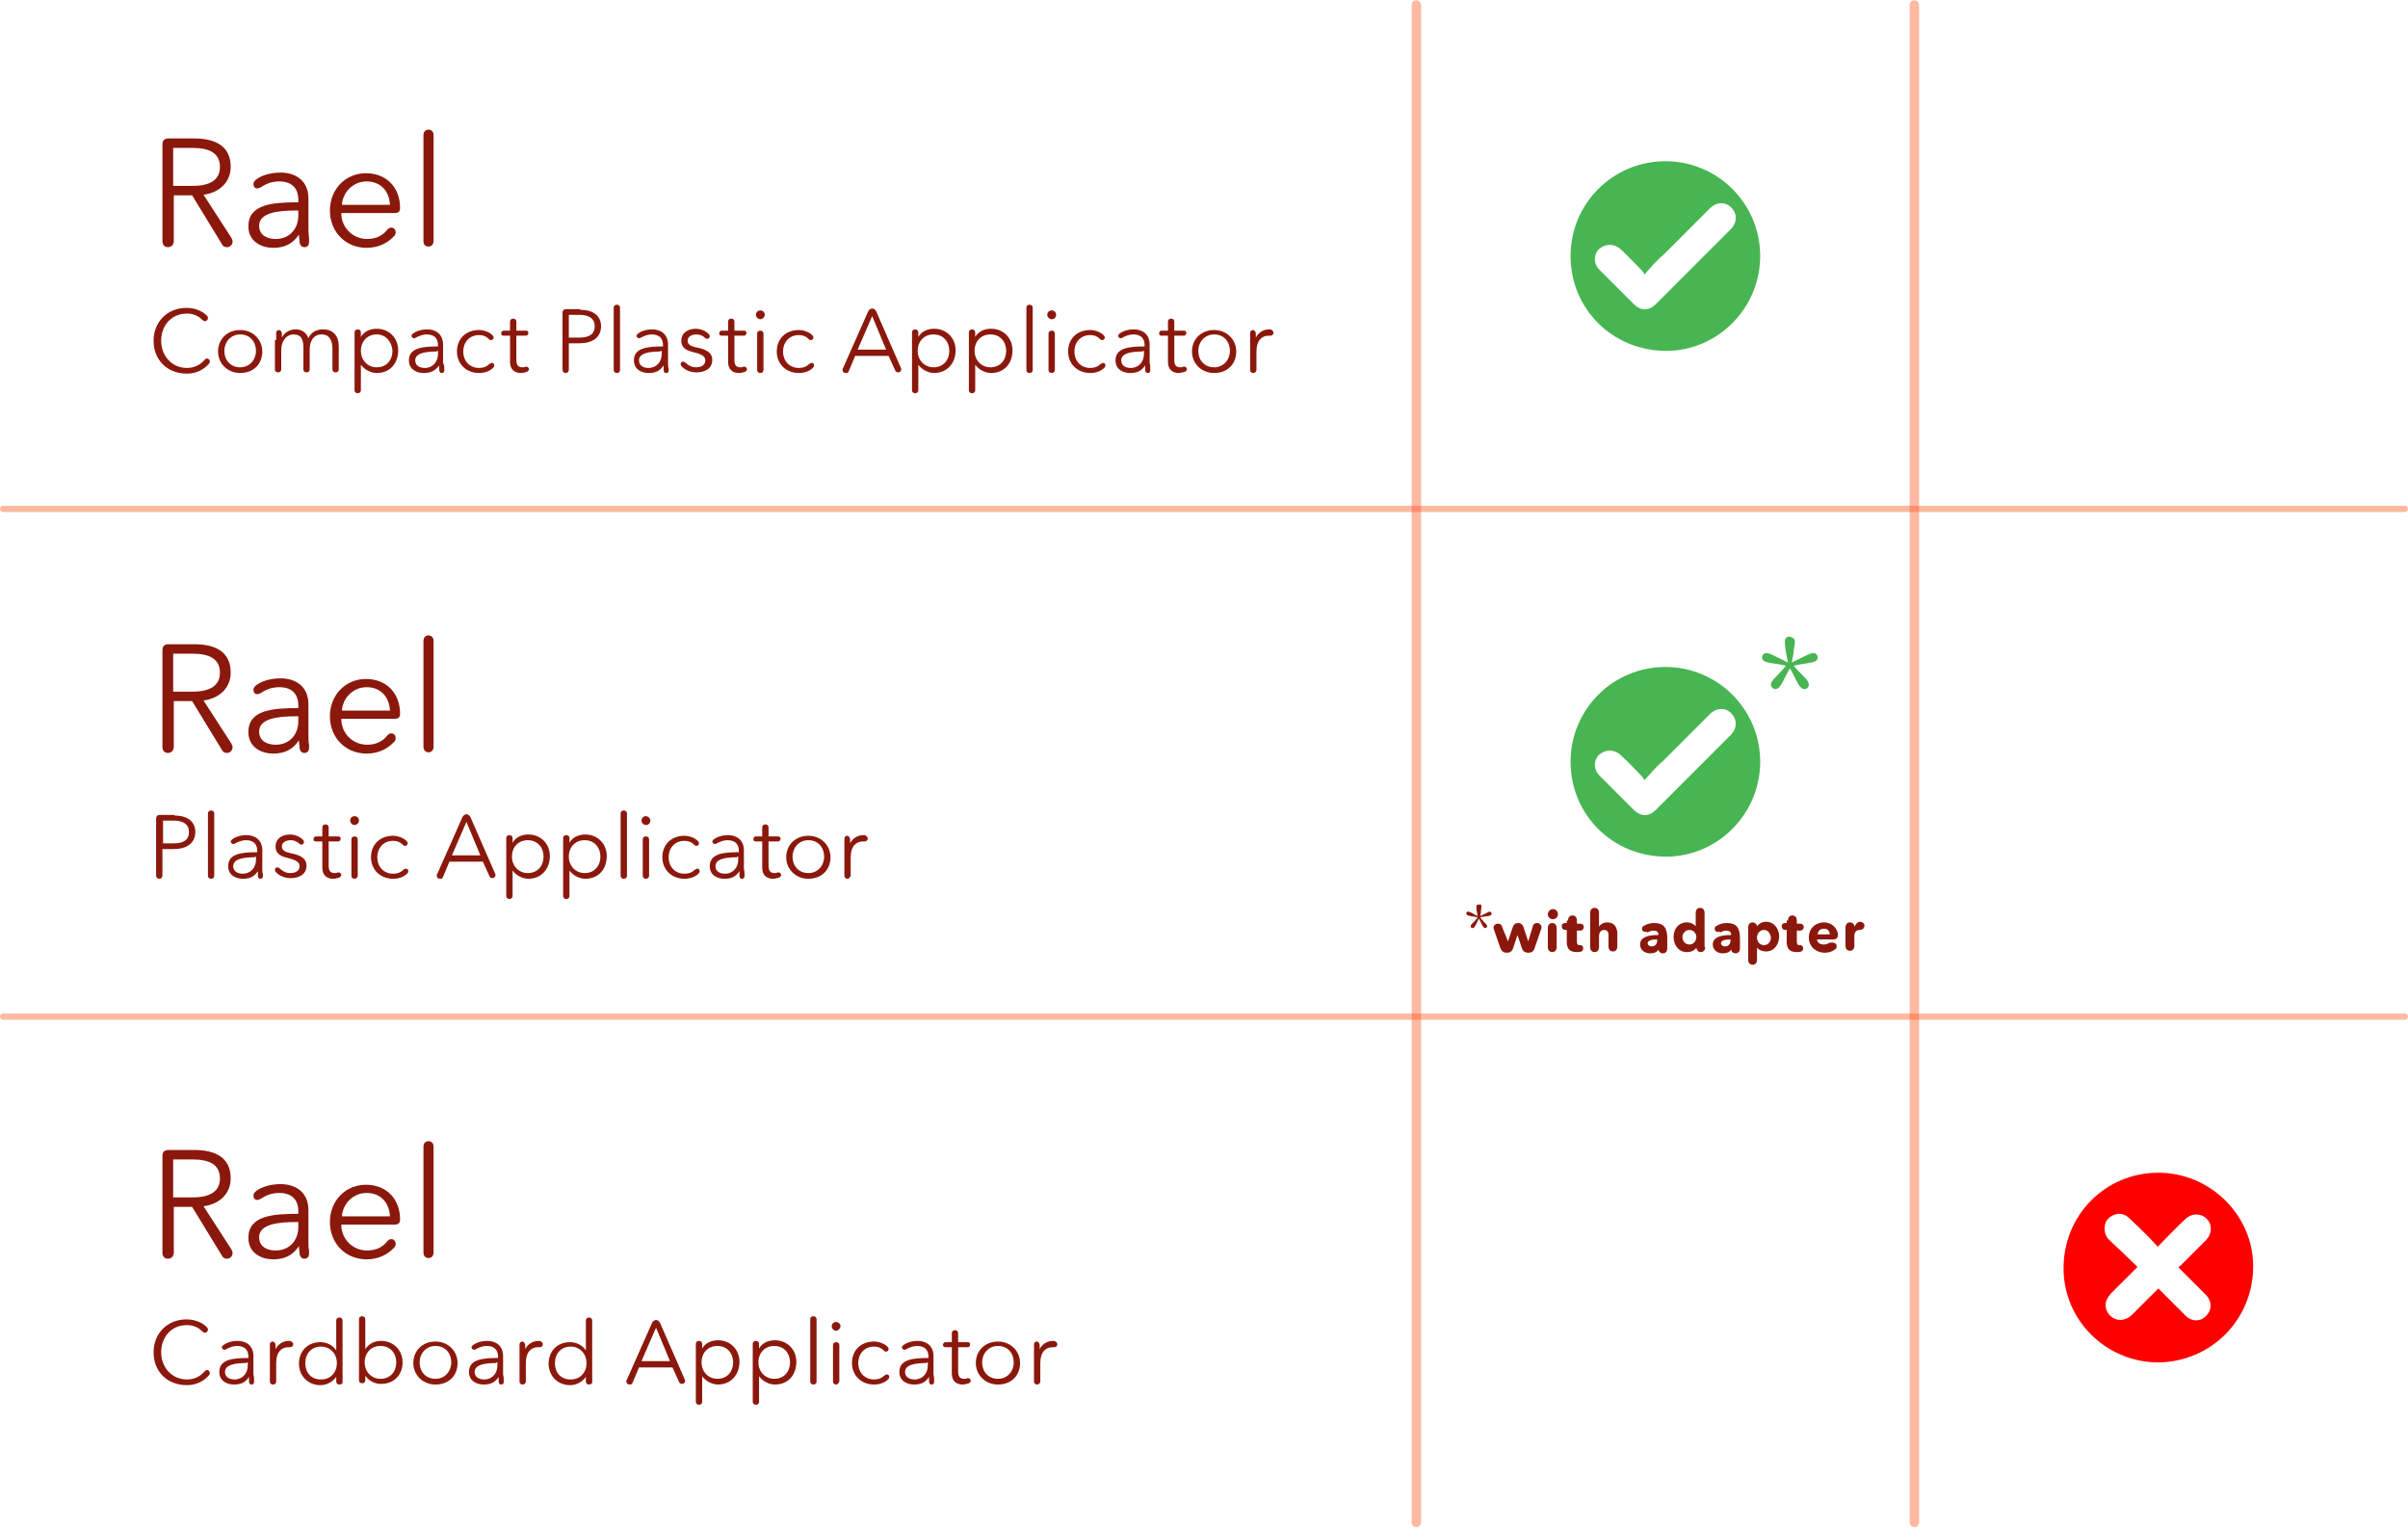<svg xmlns="http://www.w3.org/2000/svg" fill="none" viewBox="0 0 381 242" height="242" width="381">
<g clip-path="url(#clip0_1024_858)">
<path stroke-linecap="round" stroke-miterlimit="10" stroke="#FE5019" d="M0.5 80.5H380.5" opacity="0.4"></path>
<path stroke-linecap="round" stroke-miterlimit="10" stroke="#FE5019" d="M0.5 160.8H380.5" opacity="0.4"></path>
<path stroke-linecap="round" stroke-miterlimit="10" stroke-width="1.5" stroke="#FE5019" d="M224.1 0.8V240.8" opacity="0.4"></path>
<path stroke-linecap="round" stroke-miterlimit="10" stroke-width="1.5" stroke="#FE5019" d="M302.9 0.8V240.8" opacity="0.4"></path>
<path fill="#8B180C" d="M30.4 30.9H27.5V38.1C27.5 38.9 26.9 39.1 26.6 39.1C26.3 39.1 25.7 39 25.7 38.1V22.9C25.7 22.2 26 21.9 26.7 21.9H30.7C34.1 21.9 36.5 23.1 36.5 26.4C36.5 28.9 34.6 30.5 32.2 30.8L36.6 37.6C36.7 37.8 36.8 38 36.8 38.2C36.8 38.7 36.4 39.1 35.9 39.1C35.6 39.1 35.3 39 35.1 38.6L30.4 30.9ZM27.5 29.4H30.5C33.3 29.4 34.8 28.4 34.8 26.4C34.8 24.2 33.1 23.4 30.5 23.4H27.4V29.4H27.5Z"></path>
<path fill="#8B180C" d="M48.9 37.8C48.9 38 48.9 38.2 48.9 38.3C48.9 38.8 48.6 39.1 48.2 39.1C47.9 39.1 47.5 39 47.4 38.3C47.4 37.9 47.3 37.6 47.3 37.1C46.3 38.6 45 39.2 43.2 39.2C41.5 39.2 39.3 38.3 39.3 35.8C39.3 32.3 43.1 32 47.2 32V31.6C47.2 29.7 46.1 28.7 44.2 28.7C43.1 28.7 42.2 29 41.3 29.6C41.1 29.7 40.9 29.8 40.7 29.8C40.3 29.8 40.1 29.5 40.1 29.1C40.1 28.9 40.2 28.7 40.4 28.5C41.2 27.8 42.7 27.3 44.4 27.3C46.8 27.3 48.8 28.6 48.8 31.4V36.3C48.8 37 48.9 37.4 48.9 37.8ZM46.8 33.3C44.1 33.3 41 33.6 41 35.7C41 37.3 42.4 37.8 43.6 37.8C45.9 37.8 47.2 36.1 47.2 34.1V33.3H46.8Z"></path>
<path fill="#8B180C" d="M54 33.7C54 36 55.8 37.8 58.1 37.8C59.7 37.8 60.7 37.1 61.3 36.3C61.5 36.1 61.7 36 61.9 36C62.3 36 62.6 36.3 62.6 36.7C62.6 36.9 62.6 37.1 62.4 37.3C61.3 38.5 59.8 39.2 58 39.2C54.7 39.2 52.2 36.7 52.2 33.3C52.2 29.9 54.7 27.4 57.9 27.4C61.1 27.4 63.3 29.6 63.3 32.9C63.3 33.5 63 33.7 62.4 33.7H54ZM61.7 32.4C61.6 30.3 60.3 28.7 58 28.7C55.8 28.7 54.2 30.5 54.1 32.4H61.7Z"></path>
<path fill="#8B180C" d="M67 21.4C67 20.6 67.6 20.5 67.8 20.5C68 20.5 68.6 20.6 68.6 21.4V38.1C68.6 38.9 68 39 67.8 39C67.6 39 67 38.9 67 38.2V21.4Z"></path>
<path fill="#8B180C" d="M24.3 53.9C24.3 50.9 26.5 48.7 29.5 48.7C30.7 48.7 31.9 49.1 32.7 49.9C32.9 50.1 32.9 50.2 32.9 50.3C32.9 50.6 32.7 50.8 32.4 50.8C32.3 50.8 32.1 50.7 31.9 50.5C31.4 50 30.6 49.6 29.6 49.6C27 49.6 25.5 51.6 25.5 53.9C25.5 56.2 27.1 58.2 29.6 58.2C30.6 58.2 31.6 57.8 32.3 57C32.5 56.8 32.6 56.7 32.7 56.7C33 56.7 33.2 56.9 33.2 57.2C33.2 57.3 33.2 57.4 33 57.6C32.3 58.4 31.1 59.1 29.6 59.1C26.4 59.1 24.3 56.9 24.3 53.9Z"></path>
<path fill="#8B180C" d="M38 59C36 59 34.5 57.5 34.5 55.6C34.5 53.6 36 52.2 38 52.2C40 52.2 41.5 53.7 41.5 55.6C41.5 57.6 40.1 59 38 59ZM38 52.9C36.5 52.9 35.5 54.1 35.5 55.5C35.5 57 36.5 58.1 38 58.1C39.5 58.1 40.5 56.9 40.5 55.5C40.5 54.1 39.6 52.9 38 52.9Z"></path>
<path fill="#8B180C" d="M43.7 53.8C43.7 53.5 43.7 53.1 43.7 52.7C43.7 52.3 44 52.2 44.1 52.2C44.3 52.2 44.5 52.3 44.6 52.7V53.4C45 52.6 45.8 52.1 46.8 52.1C47.5 52.1 48.4 52.4 48.8 53.5C49.2 52.6 50 52.1 51.1 52.1C52.8 52.1 53.6 53.2 53.6 54.8V58.4C53.6 58.8 53.3 58.9 53.1 58.9C52.9 58.9 52.6 58.8 52.6 58.4V55.2C52.6 53.8 52.1 52.9 50.9 52.9C49.5 52.9 49 54.1 49 55.3V58.4C49 58.8 48.7 58.9 48.5 58.9C48.3 58.9 48 58.8 48 58.4V55C48 53.7 47.7 52.9 46.4 52.9C45.5 52.9 44.5 53.7 44.5 55.5V58.4C44.5 58.8 44.2 58.9 44 58.9C43.8 58.9 43.5 58.8 43.5 58.4V53.8H43.7Z"></path>
<path fill="#8B180C" d="M59.6 59C58.7 59 57.7 58.5 57.1 57.7V61.7C57.1 62.1 56.8 62.2 56.6 62.2C56.4 62.2 56.1 62.1 56.1 61.7V52.6C56.1 52.2 56.4 52.1 56.6 52.1C56.8 52.1 57.1 52.2 57.1 52.6V53.3C57.6 52.4 58.6 52 59.6 52C61.6 52 63 53.5 63 55.4C63 57.5 61.7 59 59.6 59ZM59.6 52.9C58.1 52.9 57.1 54 57.1 55.5C57.1 57 58.2 58.1 59.6 58.1C61.2 58.1 62.1 56.9 62.1 55.5C62 54.1 61.1 52.9 59.6 52.9Z"></path>
<path fill="#8B180C" d="M70.3 58.3C70.3 58.4 70.3 58.5 70.3 58.6C70.3 58.9 70.1 59 69.9 59C69.7 59 69.5 58.9 69.5 58.5C69.5 58.3 69.5 58.1 69.5 57.8C68.8 58.7 68.1 59 67 59C66 59 64.7 58.5 64.7 57C64.7 55 66.9 54.8 69.3 54.8V54.6C69.3 53.5 68.7 52.9 67.5 52.9C66.9 52.9 66.4 53.1 65.8 53.4C65.7 53.5 65.6 53.5 65.5 53.5C65.3 53.5 65.1 53.3 65.1 53.1C65.1 53 65.2 52.9 65.3 52.8C65.8 52.4 66.6 52.1 67.6 52.1C69 52.1 70.1 52.9 70.1 54.5V57.4C70.3 57.8 70.3 58 70.3 58.3ZM69.1 55.6C67.5 55.6 65.7 55.8 65.7 57C65.7 57.9 66.5 58.2 67.2 58.2C68.5 58.2 69.3 57.2 69.3 56V55.5H69.1V55.6Z"></path>
<path fill="#8B180C" d="M77.8 57.4C78.1 57.4 78.2 57.6 78.2 57.8C78.2 57.9 78.2 58 78 58.2C77.5 58.7 76.7 59 75.8 59C73.7 59 72.3 57.5 72.3 55.6C72.3 53.6 73.7 52.2 75.8 52.2C76.5 52.2 77.4 52.5 77.9 53C78 53.1 78.1 53.2 78.1 53.4C78.1 53.6 77.9 53.8 77.7 53.8C77.6 53.8 77.5 53.8 77.2 53.5C76.9 53.2 76.4 53 75.8 53C74.3 53 73.3 54.1 73.3 55.6C73.3 57.1 74.3 58.2 75.8 58.2C76.5 58.2 77 58 77.4 57.6C77.6 57.5 77.7 57.4 77.8 57.4Z"></path>
<path fill="#8B180C" d="M82.4 59C81.7 59 80.7 58.7 80.7 57.2V53.1H79.7C79.3 53.1 79.3 52.8 79.3 52.7C79.3 52.6 79.4 52.3 79.7 52.3H80.7V50.9C80.7 50.5 81 50.4 81.2 50.4C81.4 50.4 81.7 50.5 81.7 50.9V52.3H83.2C83.6 52.3 83.6 52.6 83.6 52.7C83.6 52.8 83.5 53.1 83.2 53.1H81.7V56.9C81.7 57.9 82.1 58.1 82.7 58.1C82.8 58.1 83 58.1 83.1 58C83.2 58 83.2 58 83.3 58C83.5 58 83.7 58.2 83.7 58.4C83.7 58.5 83.6 58.7 83.4 58.8C83.1 58.9 82.8 59 82.4 59Z"></path>
<path fill="#8B180C" d="M91.8 49C93.8 49 95.1 49.9 95.1 51.6C95.1 53.4 93.7 54.3 91.7 54.3H90V58.4C90 58.9 89.7 59 89.5 59C89.3 59 89 58.9 89 58.4V49.5C89 49.1 89.2 48.9 89.6 48.9H91.8V49ZM90 53.4H91.7C93.3 53.4 94.1 52.8 94.1 51.6C94.1 50.4 93.2 49.8 91.7 49.8H90V53.4Z"></path>
<path fill="#8B180C" d="M97.1 48.7C97.1 48.3 97.4 48.2 97.6 48.2C97.8 48.2 98.1 48.3 98.1 48.7V58.5C98.1 58.9 97.8 59 97.6 59C97.4 59 97.1 58.9 97.1 58.5V48.7Z"></path>
<path fill="#8B180C" d="M105.8 58.3C105.8 58.4 105.8 58.5 105.8 58.6C105.8 58.9 105.6 59 105.4 59C105.2 59 105 58.9 105 58.5C105 58.3 105 58.1 105 57.8C104.4 58.7 103.7 59 102.6 59C101.6 59 100.3 58.5 100.3 57C100.3 55 102.5 54.8 104.9 54.8V54.6C104.9 53.5 104.3 52.9 103.1 52.9C102.5 52.9 102 53.1 101.4 53.4C101.3 53.5 101.2 53.5 101.1 53.5C100.9 53.5 100.7 53.3 100.7 53.1C100.7 53 100.8 52.9 100.9 52.8C101.4 52.4 102.2 52.1 103.2 52.1C104.6 52.1 105.7 52.9 105.7 54.5V57.4C105.7 57.8 105.7 58 105.8 58.3ZM104.5 55.6C102.9 55.6 101.1 55.8 101.1 57C101.1 57.9 101.9 58.2 102.6 58.2C103.9 58.2 104.7 57.2 104.7 56V55.5H104.5V55.6Z"></path>
<path fill="#8B180C" d="M110.2 52.9C109.5 52.9 108.8 53.2 108.8 53.9C108.8 54.5 109.3 54.8 110.4 55C111.9 55.3 112.7 55.9 112.7 56.9C112.7 58.4 111.4 58.9 110.2 58.9C109.3 58.9 108.5 58.6 107.9 58C107.7 57.8 107.7 57.7 107.7 57.6C107.7 57.3 107.9 57.2 108.1 57.2C108.2 57.2 108.4 57.3 108.5 57.4C108.9 57.8 109.5 58.1 110.1 58.1C110.9 58.1 111.6 57.8 111.6 57C111.6 56.3 110.9 56 109.7 55.7C108.9 55.5 107.8 55.2 107.8 53.9C107.8 52.6 108.9 52 110.1 52C110.8 52 111.6 52.3 112.1 52.8C112.3 53 112.3 53.1 112.3 53.2C112.3 53.4 112.1 53.6 111.9 53.6C111.8 53.6 111.7 53.6 111.5 53.4C111.2 53.1 110.7 52.9 110.2 52.9Z"></path>
<path fill="#8B180C" d="M116.9 59C116.2 59 115.2 58.7 115.2 57.2V53.1H114.2C113.8 53.1 113.8 52.8 113.8 52.7C113.8 52.6 113.9 52.3 114.2 52.3H115.2V50.9C115.2 50.5 115.5 50.4 115.7 50.4C115.9 50.4 116.2 50.5 116.2 50.9V52.3H117.7C118.1 52.3 118.1 52.6 118.1 52.7C118.1 52.8 118 53.1 117.7 53.1H116.2V56.9C116.2 57.9 116.6 58.1 117.2 58.1C117.3 58.1 117.5 58.1 117.6 58C117.7 58 117.7 58 117.8 58C118 58 118.2 58.2 118.2 58.4C118.2 58.5 118.1 58.7 117.9 58.8C117.6 58.9 117.3 59 116.9 59Z"></path>
<path fill="#8B180C" d="M120.3 50.5C120 50.5 119.6 50.2 119.6 49.8C119.6 49.4 119.9 49.1 120.3 49.1C120.7 49.1 121 49.4 121 49.8C121 50.2 120.6 50.5 120.3 50.5ZM120.3 59C120.1 59 119.8 58.9 119.8 58.5V52.8C119.8 52.4 120.1 52.3 120.3 52.3C120.5 52.3 120.8 52.4 120.8 52.8V58.5C120.8 58.9 120.5 59 120.3 59Z"></path>
<path fill="#8B180C" d="M128.399 57.4C128.699 57.4 128.799 57.6 128.799 57.8C128.799 57.9 128.799 58 128.599 58.2C128.099 58.7 127.299 59 126.399 59C124.299 59 122.899 57.5 122.899 55.6C122.899 53.6 124.299 52.2 126.399 52.2C127.099 52.2 127.999 52.5 128.499 53C128.599 53.1 128.699 53.2 128.699 53.4C128.699 53.6 128.499 53.8 128.299 53.8C128.199 53.8 128.099 53.8 127.799 53.5C127.499 53.2 126.999 53 126.399 53C124.899 53 123.899 54.1 123.899 55.6C123.899 57.1 124.899 58.2 126.399 58.2C127.099 58.2 127.599 58 127.999 57.6C128.199 57.5 128.299 57.4 128.399 57.4Z"></path>
<path fill="#8B180C" d="M140.6 56.3H135.3L134.3 58.7C134.2 59 134 59 133.8 59C133.5 59 133.3 58.8 133.3 58.5C133.3 58.4 133.3 58.3 133.4 58.2L137.3 49.4C137.5 48.9 137.8 48.8 138 48.8C138.2 48.8 138.5 48.9 138.7 49.4L142.5 58.1C142.6 58.3 142.6 58.3 142.6 58.4C142.6 58.7 142.4 58.9 142.1 58.9C141.9 58.9 141.7 58.8 141.6 58.5L140.6 56.3ZM135.7 55.3H140.2L138 50L135.7 55.3Z"></path>
<path fill="#8B180C" d="M147.8 59C146.9 59 145.9 58.5 145.3 57.7V61.7C145.3 62.1 145 62.2 144.8 62.2C144.6 62.2 144.3 62.1 144.3 61.7V52.6C144.3 52.2 144.6 52.1 144.8 52.1C145 52.1 145.3 52.2 145.3 52.6V53.3C145.8 52.4 146.8 52 147.8 52C149.8 52 151.2 53.5 151.2 55.4C151.2 57.5 149.8 59 147.8 59ZM147.7 52.9C146.2 52.9 145.2 54 145.2 55.5C145.2 57 146.3 58.1 147.7 58.1C149.3 58.1 150.2 56.9 150.2 55.5C150.2 54.1 149.3 52.9 147.7 52.9Z"></path>
<path fill="#8B180C" d="M156.8 59C155.9 59 154.9 58.5 154.3 57.7V61.7C154.3 62.1 154 62.2 153.8 62.2C153.6 62.2 153.3 62.1 153.3 61.7V52.6C153.3 52.2 153.6 52.1 153.8 52.1C154 52.1 154.3 52.2 154.3 52.6V53.3C154.8 52.4 155.8 52 156.8 52C158.8 52 160.2 53.5 160.2 55.4C160.2 57.5 158.9 59 156.8 59ZM156.7 52.9C155.2 52.9 154.2 54 154.2 55.5C154.2 57 155.3 58.1 156.7 58.1C158.3 58.1 159.2 56.9 159.2 55.5C159.2 54.1 158.3 52.9 156.7 52.9Z"></path>
<path fill="#8B180C" d="M162.399 48.7C162.399 48.3 162.699 48.2 162.899 48.2C163.099 48.2 163.399 48.3 163.399 48.7V58.5C163.399 58.9 163.099 59 162.899 59C162.699 59 162.399 58.9 162.399 58.5V48.7Z"></path>
<path fill="#8B180C" d="M166.4 50.5C166.1 50.5 165.7 50.2 165.7 49.8C165.7 49.4 166 49.1 166.4 49.1C166.8 49.1 167.1 49.4 167.1 49.8C167.1 50.2 166.8 50.5 166.4 50.5ZM166.4 59C166.2 59 165.9 58.9 165.9 58.5V52.8C165.9 52.4 166.2 52.3 166.4 52.3C166.6 52.3 166.9 52.4 166.9 52.8V58.5C166.9 58.9 166.6 59 166.4 59Z"></path>
<path fill="#8B180C" d="M174.5 57.4C174.8 57.4 174.9 57.6 174.9 57.8C174.9 57.9 174.9 58 174.7 58.2C174.2 58.7 173.4 59 172.5 59C170.4 59 169 57.5 169 55.6C169 53.6 170.4 52.2 172.5 52.2C173.2 52.2 174.1 52.5 174.6 53C174.7 53.1 174.8 53.2 174.8 53.4C174.8 53.6 174.6 53.8 174.4 53.8C174.3 53.8 174.2 53.8 173.9 53.5C173.6 53.2 173.1 53 172.5 53C171 53 170 54.1 170 55.6C170 57.1 171 58.2 172.5 58.2C173.2 58.2 173.7 58 174.1 57.6C174.3 57.5 174.4 57.4 174.5 57.4Z"></path>
<path fill="#8B180C" d="M182 58.3C182 58.4 182 58.5 182 58.6C182 58.9 181.8 59 181.6 59C181.4 59 181.2 58.9 181.2 58.5C181.2 58.3 181.2 58.1 181.2 57.8C180.6 58.7 179.9 59 178.8 59C177.8 59 176.5 58.5 176.5 57C176.5 55 178.7 54.8 181.1 54.8V54.6C181.1 53.5 180.5 52.9 179.3 52.9C178.7 52.9 178.2 53.1 177.6 53.4C177.5 53.5 177.4 53.5 177.3 53.5C177.1 53.5 176.9 53.3 176.9 53.1C176.9 53 177 52.9 177.1 52.8C177.6 52.4 178.4 52.1 179.4 52.1C180.8 52.1 181.9 52.9 181.9 54.5V57.4C182 57.8 182 58 182 58.3ZM180.8 55.6C179.2 55.6 177.4 55.8 177.4 57C177.4 57.9 178.2 58.2 178.9 58.2C180.2 58.2 181 57.2 181 56V55.5H180.8V55.6Z"></path>
<path fill="#8B180C" d="M186.499 59C185.799 59 184.799 58.7 184.799 57.2V53.1H183.799C183.399 53.1 183.399 52.8 183.399 52.7C183.399 52.6 183.499 52.3 183.799 52.3H184.799V50.9C184.799 50.5 185.099 50.4 185.299 50.4C185.499 50.4 185.799 50.5 185.799 50.9V52.3H187.299C187.699 52.3 187.699 52.6 187.699 52.7C187.699 52.8 187.599 53.1 187.299 53.1H185.799V56.9C185.799 57.9 186.199 58.1 186.799 58.1C186.899 58.1 187.099 58.1 187.199 58C187.299 58 187.299 58 187.399 58C187.599 58 187.799 58.2 187.799 58.4C187.799 58.5 187.699 58.7 187.499 58.8C187.099 58.9 186.799 59 186.499 59Z"></path>
<path fill="#8B180C" d="M192.1 59C190.1 59 188.6 57.5 188.6 55.6C188.6 53.6 190.1 52.2 192.1 52.2C194.1 52.2 195.6 53.7 195.6 55.6C195.6 57.6 194.2 59 192.1 59ZM192.1 52.9C190.6 52.9 189.6 54.1 189.6 55.5C189.6 57 190.6 58.1 192.1 58.1C193.6 58.1 194.6 56.9 194.6 55.5C194.6 54.1 193.7 52.9 192.1 52.9Z"></path>
<path fill="#8B180C" d="M198.3 59C198.1 59 197.8 58.9 197.8 58.5V53.8C197.8 53.5 197.8 53 197.8 52.7C197.8 52.3 198.1 52.2 198.2 52.2C198.4 52.2 198.6 52.3 198.7 52.7V53.4C199.1 52.6 199.9 52.1 200.8 52.1C201 52.1 201.1 52.1 201.2 52.2C201.4 52.3 201.5 52.5 201.5 52.6C201.5 52.9 201.3 53.1 201 53.1C200.9 53.1 200.8 53.1 200.7 53.1C199.7 53.1 198.8 53.8 198.8 55.6V58.5C198.8 58.9 198.4 59 198.3 59Z"></path>
<path fill="#8B180C" d="M30.4 110.9H27.5V118.1C27.5 118.9 26.9 119.1 26.6 119.1C26.3 119.1 25.7 119 25.7 118.1V102.9C25.7 102.2 26 101.9 26.7 101.9H30.7C34.1 101.9 36.5 103.1 36.5 106.4C36.5 108.9 34.6 110.5 32.2 110.8L36.6 117.6C36.7 117.8 36.8 118 36.8 118.2C36.8 118.7 36.4 119.1 35.9 119.1C35.6 119.1 35.3 119 35.1 118.6L30.4 110.9ZM27.5 109.4H30.5C33.3 109.4 34.8 108.4 34.8 106.4C34.8 104.2 33.1 103.4 30.5 103.4H27.4V109.4H27.5Z"></path>
<path fill="#8B180C" d="M48.9 117.8C48.9 118 48.9 118.2 48.9 118.3C48.9 118.8 48.6 119.1 48.2 119.1C47.9 119.1 47.5 119 47.4 118.3C47.4 117.9 47.3 117.6 47.3 117.1C46.3 118.6 45 119.2 43.2 119.2C41.5 119.2 39.3 118.3 39.3 115.8C39.3 112.3 43.1 112 47.2 112V111.6C47.2 109.7 46.1 108.7 44.2 108.7C43.1 108.7 42.2 109 41.3 109.6C41.1 109.7 40.9 109.8 40.7 109.8C40.3 109.8 40.1 109.5 40.1 109.1C40.1 108.9 40.2 108.7 40.4 108.5C41.2 107.8 42.7 107.3 44.4 107.3C46.8 107.3 48.8 108.6 48.8 111.4V116.3C48.8 117 48.8 117.4 48.9 117.8ZM46.8 113.3C44.1 113.3 41 113.6 41 115.7C41 117.3 42.4 117.8 43.6 117.8C45.9 117.8 47.2 116.1 47.2 114.1V113.3H46.8Z"></path>
<path fill="#8B180C" d="M54 113.7C54 116 55.8 117.8 58.1 117.8C59.7 117.8 60.7 117.1 61.3 116.3C61.5 116.1 61.7 116 61.9 116C62.3 116 62.6 116.3 62.6 116.7C62.6 116.9 62.6 117.1 62.4 117.3C61.3 118.5 59.8 119.2 58 119.2C54.7 119.2 52.2 116.7 52.2 113.3C52.2 109.9 54.7 107.4 57.9 107.4C61.1 107.4 63.3 109.6 63.3 112.9C63.3 113.5 63 113.7 62.4 113.7H54ZM61.7 112.4C61.6 110.3 60.3 108.7 58 108.7C55.8 108.7 54.2 110.5 54.1 112.4H61.7Z"></path>
<path fill="#8B180C" d="M67 101.4C67 100.6 67.6 100.5 67.8 100.5C68 100.5 68.6 100.6 68.6 101.4V118.1C68.6 118.9 68 119 67.8 119C67.6 119 67 118.9 67 118.1V101.4Z"></path>
<path fill="#8B180C" d="M27.6 129C29.6 129 30.9 129.9 30.9 131.6C30.9 133.4 29.5 134.3 27.5 134.3H25.7V138.4C25.7 138.9 25.4 139 25.2 139C25 139 24.7 138.9 24.7 138.4V129.5C24.7 129.1 24.9 128.9 25.3 128.9H27.6V129ZM25.8 133.4H27.5C29.1 133.4 29.9 132.8 29.9 131.6C29.9 130.4 29 129.8 27.5 129.8H25.8V133.4Z"></path>
<path fill="#8B180C" d="M32.9 128.7C32.9 128.3 33.2 128.2 33.4 128.2C33.6 128.2 33.9 128.3 33.9 128.7V138.5C33.9 138.9 33.6 139 33.4 139C33.2 139 32.9 138.9 32.9 138.5V128.7Z"></path>
<path fill="#8B180C" d="M41.601 138.3C41.601 138.4 41.601 138.5 41.601 138.6C41.601 138.9 41.401 139 41.201 139C41.001 139 40.801 138.9 40.801 138.5C40.801 138.3 40.801 138.1 40.801 137.8C40.201 138.7 39.501 139 38.401 139C37.401 139 36.101 138.5 36.101 137C36.101 135 38.301 134.8 40.701 134.8V134.6C40.701 133.5 40.101 132.9 38.901 132.9C38.301 132.9 37.801 133.1 37.201 133.4C37.101 133.5 37.001 133.5 36.901 133.5C36.701 133.5 36.501 133.3 36.501 133.1C36.501 133 36.601 132.9 36.701 132.8C37.201 132.4 38.001 132.1 39.001 132.1C40.401 132.1 41.501 132.9 41.501 134.5V137.4C41.501 137.8 41.501 138 41.601 138.3ZM40.301 135.6C38.701 135.6 36.901 135.8 36.901 137C36.901 137.9 37.701 138.2 38.401 138.2C39.701 138.2 40.501 137.2 40.501 136V135.5H40.301V135.6Z"></path>
<path fill="#8B180C" d="M46 132.9C45.3 132.9 44.6 133.2 44.6 133.9C44.6 134.5 45.1 134.8 46.2 135C47.7 135.3 48.5 135.9 48.5 136.9C48.5 138.4 47.2 138.9 46 138.9C45.1 138.9 44.3 138.6 43.7 138C43.5 137.8 43.5 137.7 43.5 137.6C43.5 137.3 43.7 137.2 43.9 137.2C44 137.2 44.2 137.3 44.3 137.4C44.7 137.8 45.3 138.1 45.9 138.1C46.7 138.1 47.4 137.8 47.4 137C47.4 136.3 46.7 136 45.5 135.7C44.7 135.5 43.6 135.2 43.6 133.9C43.6 132.6 44.7 132 45.9 132C46.6 132 47.4 132.3 47.9 132.8C48.1 133 48.1 133.1 48.1 133.2C48.1 133.4 47.9 133.6 47.7 133.6C47.6 133.6 47.5 133.6 47.3 133.4C47 133.1 46.5 132.9 46 132.9Z"></path>
<path fill="#8B180C" d="M52.701 139C52.001 139 51.001 138.7 51.001 137.2V133.1H50.001C49.601 133.1 49.601 132.8 49.601 132.7C49.601 132.6 49.701 132.3 50.001 132.3H51.001V130.9C51.001 130.5 51.301 130.4 51.501 130.4C51.701 130.4 52.001 130.5 52.001 130.9V132.3H53.501C53.901 132.3 53.901 132.6 53.901 132.7C53.901 132.8 53.801 133.1 53.501 133.1H52.001V136.9C52.001 137.9 52.401 138.1 53.001 138.1C53.101 138.1 53.301 138.1 53.401 138C53.501 138 53.501 138 53.601 138C53.801 138 54.001 138.2 54.001 138.4C54.001 138.5 53.901 138.7 53.701 138.8C53.401 138.9 53.101 139 52.701 139Z"></path>
<path fill="#8B180C" d="M56.1 130.5C55.8 130.5 55.4 130.2 55.4 129.8C55.4 129.4 55.7 129.1 56.1 129.1C56.5 129.1 56.8 129.4 56.8 129.8C56.8 130.2 56.4 130.5 56.1 130.5ZM56.1 139C55.9 139 55.6 138.9 55.6 138.5V132.8C55.6 132.4 55.9 132.3 56.1 132.3C56.3 132.3 56.6 132.4 56.6 132.8V138.5C56.6 138.9 56.2 139 56.1 139Z"></path>
<path fill="#8B180C" d="M64.2 137.4C64.5 137.4 64.6 137.6 64.6 137.8C64.6 137.9 64.6 138 64.4 138.2C63.9 138.7 63.1 139 62.2 139C60.1 139 58.7 137.5 58.7 135.6C58.7 133.6 60.1 132.2 62.2 132.2C62.9 132.2 63.8 132.5 64.3 133C64.4 133.1 64.5 133.2 64.5 133.4C64.5 133.6 64.3 133.8 64.1 133.8C64 133.8 63.9 133.8 63.6 133.5C63.3 133.2 62.8 133 62.2 133C60.7 133 59.7 134.1 59.7 135.6C59.7 137.1 60.7 138.2 62.2 138.2C62.9 138.2 63.4 138 63.8 137.6C63.9 137.5 64.1 137.4 64.2 137.4Z"></path>
<path fill="#8B180C" d="M76.401 136.3H71.101L70.101 138.7C70.001 139 69.801 139 69.601 139C69.301 139 69.101 138.8 69.101 138.5C69.101 138.4 69.101 138.3 69.201 138.2L73.101 129.4C73.301 128.9 73.601 128.8 73.801 128.8C74.001 128.8 74.301 128.9 74.501 129.4L78.301 138.1C78.401 138.3 78.401 138.3 78.401 138.4C78.401 138.7 78.201 138.9 77.901 138.9C77.701 138.9 77.501 138.8 77.401 138.5L76.401 136.3ZM71.501 135.3H76.001L73.801 130L71.501 135.3Z"></path>
<path fill="#8B180C" d="M83.601 139C82.701 139 81.701 138.5 81.101 137.7V141.7C81.101 142.1 80.801 142.2 80.601 142.2C80.401 142.2 80.101 142.1 80.101 141.7V132.6C80.101 132.2 80.401 132.1 80.601 132.1C80.801 132.1 81.101 132.2 81.101 132.6V133.3C81.601 132.4 82.601 132 83.601 132C85.601 132 87.001 133.5 87.001 135.4C87.001 137.5 85.601 139 83.601 139ZM83.501 132.9C82.001 132.9 81.001 134 81.001 135.5C81.001 137 82.101 138.1 83.501 138.1C85.101 138.1 86.001 136.9 86.001 135.5C86.001 134.1 85.101 132.9 83.501 132.9Z"></path>
<path fill="#8B180C" d="M92.601 139C91.701 139 90.701 138.5 90.101 137.7V141.7C90.101 142.1 89.801 142.2 89.601 142.2C89.401 142.2 89.101 142.1 89.101 141.7V132.6C89.101 132.2 89.401 132.1 89.601 132.1C89.801 132.1 90.101 132.2 90.101 132.6V133.3C90.601 132.4 91.601 132 92.601 132C94.601 132 96.001 133.5 96.001 135.4C96.001 137.5 94.701 139 92.601 139ZM92.501 132.9C91.001 132.9 90.001 134 90.001 135.5C90.001 137 91.101 138.1 92.501 138.1C94.101 138.1 95.001 136.9 95.001 135.5C95.001 134.1 94.101 132.9 92.501 132.9Z"></path>
<path fill="#8B180C" d="M98.2 128.7C98.2 128.3 98.5 128.2 98.7 128.2C98.9 128.2 99.2 128.3 99.2 128.7V138.5C99.2 138.9 98.9 139 98.7 139C98.5 139 98.2 138.9 98.2 138.5V128.7Z"></path>
<path fill="#8B180C" d="M102.2 130.5C101.9 130.5 101.5 130.2 101.5 129.8C101.5 129.4 101.8 129.1 102.2 129.1C102.5 129.1 102.9 129.4 102.9 129.8C102.9 130.2 102.6 130.5 102.2 130.5ZM102.2 139C102 139 101.7 138.9 101.7 138.5V132.8C101.7 132.4 102 132.3 102.2 132.3C102.4 132.3 102.7 132.4 102.7 132.8V138.5C102.7 138.9 102.4 139 102.2 139Z"></path>
<path fill="#8B180C" d="M110.3 137.4C110.6 137.4 110.7 137.6 110.7 137.8C110.7 137.9 110.7 138 110.5 138.2C110 138.7 109.2 139 108.3 139C106.2 139 104.8 137.5 104.8 135.6C104.8 133.6 106.2 132.2 108.3 132.2C109 132.2 109.9 132.5 110.4 133C110.5 133.1 110.6 133.2 110.6 133.4C110.6 133.6 110.4 133.8 110.2 133.8C110.1 133.8 110 133.8 109.7 133.5C109.4 133.2 108.9 133 108.3 133C106.8 133 105.8 134.1 105.8 135.6C105.8 137.1 106.8 138.2 108.3 138.2C109 138.2 109.5 138 109.9 137.6C110.1 137.5 110.2 137.4 110.3 137.4Z"></path>
<path fill="#8B180C" d="M117.8 138.3C117.8 138.4 117.8 138.5 117.8 138.6C117.8 138.9 117.6 139 117.4 139C117.2 139 117 138.9 117 138.5C117 138.3 117 138.1 117 137.8C116.4 138.7 115.7 139 114.6 139C113.6 139 112.3 138.5 112.3 137C112.3 135 114.5 134.8 116.9 134.8V134.6C116.9 133.5 116.3 132.9 115.1 132.9C114.5 132.9 114 133.1 113.4 133.4C113.3 133.5 113.2 133.5 113.1 133.5C112.9 133.5 112.7 133.3 112.7 133.1C112.7 133 112.8 132.9 112.9 132.8C113.4 132.4 114.2 132.1 115.2 132.1C116.6 132.1 117.7 132.9 117.7 134.5V137.4C117.8 137.8 117.8 138 117.8 138.3ZM116.6 135.6C115 135.6 113.2 135.8 113.2 137C113.2 137.9 114 138.2 114.7 138.2C116 138.2 116.8 137.2 116.8 136V135.5H116.6V135.6Z"></path>
<path fill="#8B180C" d="M122.3 139C121.6 139 120.6 138.7 120.6 137.2V133.1H119.6C119.2 133.1 119.2 132.8 119.2 132.7C119.2 132.6 119.3 132.3 119.6 132.3H120.6V130.9C120.6 130.5 120.9 130.4 121.1 130.4C121.3 130.4 121.6 130.5 121.6 130.9V132.3H123.1C123.5 132.3 123.5 132.6 123.5 132.7C123.5 132.8 123.4 133.1 123.1 133.1H121.6V136.9C121.6 137.9 122 138.1 122.6 138.1C122.7 138.1 122.9 138.1 123 138C123.1 138 123.1 138 123.2 138C123.4 138 123.6 138.2 123.6 138.4C123.6 138.5 123.5 138.7 123.3 138.8C122.9 138.9 122.6 139 122.3 139Z"></path>
<path fill="#8B180C" d="M127.9 139C125.9 139 124.4 137.5 124.4 135.6C124.4 133.6 125.9 132.2 127.9 132.2C129.9 132.2 131.4 133.7 131.4 135.6C131.4 137.6 130 139 127.9 139ZM127.9 132.9C126.4 132.9 125.4 134.1 125.4 135.5C125.4 137 126.4 138.1 127.9 138.1C129.4 138.1 130.4 136.9 130.4 135.5C130.4 134.1 129.5 132.9 127.9 132.9Z"></path>
<path fill="#8B180C" d="M134.101 139C133.901 139 133.601 138.9 133.601 138.5V133.8C133.601 133.5 133.601 133 133.601 132.7C133.601 132.3 133.901 132.2 134.001 132.2C134.201 132.2 134.401 132.3 134.501 132.7V133.4C134.901 132.6 135.701 132.1 136.601 132.1C136.801 132.1 136.901 132.1 137.001 132.2C137.201 132.3 137.301 132.5 137.301 132.6C137.301 132.9 137.101 133.1 136.801 133.1C136.701 133.1 136.601 133.1 136.501 133.1C135.501 133.1 134.601 133.8 134.601 135.6V138.5C134.501 138.9 134.201 139 134.101 139Z"></path>
<path fill="#8B180C" d="M30.4 190.9H27.5V198.1C27.5 198.9 26.9 199.1 26.6 199.1C26.3 199.1 25.7 199 25.7 198.1V182.9C25.7 182.2 26 181.9 26.7 181.9H30.7C34.1 181.9 36.5 183.1 36.5 186.4C36.5 188.9 34.6 190.5 32.2 190.8L36.6 197.6C36.7 197.8 36.8 198 36.8 198.2C36.8 198.7 36.4 199.1 35.9 199.1C35.6 199.1 35.3 199 35.1 198.6L30.4 190.9ZM27.5 189.4H30.5C33.3 189.4 34.8 188.4 34.8 186.4C34.8 184.2 33.1 183.4 30.5 183.4H27.4V189.4H27.5Z"></path>
<path fill="#8B180C" d="M48.9 197.8C48.9 198 48.9 198.2 48.9 198.3C48.9 198.8 48.6 199.1 48.2 199.1C47.9 199.1 47.5 199 47.4 198.3C47.4 197.9 47.3 197.6 47.3 197.1C46.3 198.6 45 199.2 43.2 199.2C41.5 199.2 39.3 198.3 39.3 195.8C39.3 192.3 43.1 192 47.2 192V191.6C47.2 189.7 46.1 188.7 44.2 188.7C43.1 188.7 42.2 189 41.3 189.6C41.1 189.7 40.9 189.8 40.7 189.8C40.3 189.8 40.1 189.5 40.1 189.1C40.1 188.9 40.2 188.7 40.4 188.5C41.2 187.8 42.7 187.3 44.4 187.3C46.8 187.3 48.8 188.6 48.8 191.4V196.3C48.8 197 48.8 197.4 48.9 197.8ZM46.8 193.3C44.1 193.3 41 193.6 41 195.7C41 197.3 42.4 197.8 43.6 197.8C45.9 197.8 47.2 196.1 47.2 194.1V193.3H46.8Z"></path>
<path fill="#8B180C" d="M54 193.7C54 196 55.8 197.8 58.1 197.8C59.7 197.8 60.7 197.1 61.3 196.3C61.5 196.1 61.7 196 61.9 196C62.3 196 62.6 196.3 62.6 196.7C62.6 196.9 62.6 197.1 62.4 197.3C61.3 198.5 59.8 199.2 58 199.2C54.7 199.2 52.2 196.7 52.2 193.3C52.2 189.9 54.7 187.4 57.9 187.4C61.1 187.4 63.3 189.6 63.3 192.9C63.3 193.5 63 193.7 62.4 193.7H54ZM61.7 192.4C61.6 190.3 60.3 188.7 58 188.7C55.8 188.7 54.2 190.5 54.1 192.4H61.7Z"></path>
<path fill="#8B180C" d="M67 181.4C67 180.6 67.6 180.5 67.8 180.5C68 180.5 68.6 180.6 68.6 181.4V198.1C68.6 198.9 68 199 67.8 199C67.6 199 67 198.9 67 198.1V181.4Z"></path>
<path fill="#8B180C" d="M24.3 213.9C24.3 210.9 26.5 208.7 29.5 208.7C30.7 208.7 31.9 209.1 32.7 209.9C32.9 210.1 32.9 210.2 32.9 210.3C32.9 210.6 32.7 210.8 32.4 210.8C32.3 210.8 32.1 210.7 31.9 210.5C31.4 210 30.6 209.6 29.6 209.6C27 209.6 25.5 211.6 25.5 213.9C25.5 216.2 27.1 218.2 29.6 218.2C30.6 218.2 31.6 217.8 32.3 217C32.5 216.8 32.6 216.7 32.7 216.7C33 216.7 33.2 216.9 33.2 217.2C33.2 217.3 33.2 217.4 33 217.6C32.3 218.4 31.1 219.1 29.6 219.1C26.4 219.1 24.3 216.9 24.3 213.9Z"></path>
<path fill="#8B180C" d="M40.2 218.3C40.2 218.4 40.2 218.5 40.2 218.6C40.2 218.9 40 219 39.8 219C39.6 219 39.4 218.9 39.4 218.5C39.4 218.3 39.4 218.1 39.4 217.8C38.8 218.7 38.1 219 37 219C36 219 34.7 218.5 34.7 217C34.7 215 36.9 214.8 39.3 214.8V214.6C39.3 213.5 38.7 212.9 37.5 212.9C36.9 212.9 36.4 213.1 35.8 213.4C35.7 213.5 35.6 213.5 35.5 213.5C35.3 213.5 35.1 213.3 35.1 213.1C35.1 213 35.2 212.9 35.3 212.8C35.8 212.4 36.6 212.1 37.6 212.1C39 212.1 40.1 212.9 40.1 214.5V217.4C40.2 217.8 40.2 218 40.2 218.3ZM39 215.6C37.4 215.6 35.6 215.8 35.6 217C35.6 217.9 36.4 218.2 37.1 218.2C38.4 218.2 39.2 217.2 39.2 216V215.5H39V215.6Z"></path>
<path fill="#8B180C" d="M43.2 219C43 219 42.7 218.9 42.7 218.5V213.8C42.7 213.5 42.7 213 42.7 212.7C42.7 212.3 43 212.2 43.1 212.2C43.3 212.2 43.5 212.3 43.6 212.7V213.4C44 212.6 44.8 212.1 45.7 212.1C45.9 212.1 46 212.1 46.1 212.2C46.3 212.3 46.4 212.5 46.4 212.6C46.4 212.9 46.2 213.1 45.9 213.1C45.8 213.1 45.7 213.1 45.6 213.1C44.6 213.1 43.7 213.8 43.7 215.6V218.5C43.7 218.9 43.4 219 43.2 219Z"></path>
<path fill="#8B180C" d="M53.7 219C53.5 219 53.2 218.9 53.2 218.5V217.8C52.6 218.6 51.7 219.1 50.7 219.1C48.7 219.1 47.3 217.6 47.3 215.7C47.3 213.8 48.6 212.3 50.7 212.3C51.6 212.3 52.6 212.7 53.2 213.6V208.9C53.2 208.5 53.5 208.4 53.7 208.4C53.9 208.4 54.2 208.5 54.2 208.9V218.7C54.2 218.9 53.9 219 53.7 219ZM50.8 218.2C52.3 218.2 53.3 217.1 53.3 215.6C53.3 214.1 52.2 213 50.8 213C49.2 213 48.3 214.2 48.3 215.6C48.3 217.1 49.2 218.2 50.8 218.2Z"></path>
<path fill="#8B180C" d="M56.8 208.7C56.8 208.3 57.1 208.2 57.3 208.2C57.5 208.2 57.8 208.3 57.8 208.7V213.4C58.4 212.5 59.3 212.1 60.3 212.1C62.3 212.1 63.7 213.6 63.7 215.5C63.7 217.4 62.4 218.9 60.3 218.9C59.4 218.9 58.4 218.5 57.8 217.6V218.3C57.8 218.7 57.5 218.8 57.3 218.8C57.1 218.8 56.8 218.7 56.8 218.3V208.7ZM60.2 212.9C58.7 212.9 57.7 214 57.7 215.5C57.7 217 58.8 218.1 60.2 218.1C61.8 218.1 62.7 216.9 62.7 215.5C62.7 214.1 61.8 212.9 60.2 212.9Z"></path>
<path fill="#8B180C" d="M68.899 219C66.899 219 65.399 217.5 65.399 215.6C65.399 213.6 66.899 212.2 68.899 212.2C70.899 212.2 72.399 213.7 72.399 215.6C72.399 217.6 70.999 219 68.899 219ZM68.899 212.9C67.399 212.9 66.399 214.1 66.399 215.5C66.399 217 67.399 218.1 68.899 218.1C70.399 218.1 71.399 216.9 71.399 215.5C71.399 214.1 70.499 212.9 68.899 212.9Z"></path>
<path fill="#8B180C" d="M79.7 218.3C79.7 218.4 79.7 218.5 79.7 218.6C79.7 218.9 79.5 219 79.3 219C79.1 219 78.9 218.9 78.9 218.5C78.9 218.3 78.9 218.1 78.9 217.8C78.3 218.7 77.6 219 76.5 219C75.5 219 74.2 218.5 74.2 217C74.2 215 76.4 214.8 78.8 214.8V214.6C78.8 213.5 78.2 212.9 77 212.9C76.4 212.9 75.9 213.1 75.3 213.4C75.2 213.5 75.1 213.5 75 213.5C74.8 213.5 74.6 213.3 74.6 213.1C74.6 213 74.7 212.9 74.8 212.8C75.3 212.4 76.1 212.1 77.1 212.1C78.5 212.1 79.6 212.9 79.6 214.5V217.4C79.7 217.8 79.7 218 79.7 218.3ZM78.5 215.6C76.9 215.6 75.1 215.8 75.1 217C75.1 217.9 75.9 218.2 76.6 218.2C77.9 218.2 78.7 217.2 78.7 216V215.5H78.5V215.6Z"></path>
<path fill="#8B180C" d="M82.7 219C82.5 219 82.2 218.9 82.2 218.5V213.8C82.2 213.5 82.2 213 82.2 212.7C82.2 212.3 82.5 212.2 82.6 212.2C82.8 212.2 83 212.3 83.1 212.7V213.4C83.5 212.6 84.3 212.1 85.2 212.1C85.4 212.1 85.5 212.1 85.6 212.2C85.8 212.3 85.9 212.5 85.9 212.6C85.9 212.9 85.7 213.1 85.4 213.1C85.3 213.1 85.2 213.1 85.1 213.1C84.1 213.1 83.2 213.8 83.2 215.6V218.5C83.2 218.9 82.8 219 82.7 219Z"></path>
<path fill="#8B180C" d="M93.2 219C93 219 92.7 218.9 92.7 218.5V217.8C92.1 218.6 91.2 219.1 90.2 219.1C88.2 219.1 86.8 217.6 86.8 215.7C86.8 213.8 88.1 212.3 90.2 212.3C91.1 212.3 92.1 212.7 92.7 213.6V208.9C92.7 208.5 93 208.4 93.2 208.4C93.4 208.4 93.7 208.5 93.7 208.9V218.7C93.7 218.9 93.3 219 93.2 219ZM90.3 218.2C91.8 218.2 92.8 217.1 92.8 215.6C92.8 214.1 91.7 213 90.3 213C88.7 213 87.8 214.2 87.8 215.6C87.8 217.1 88.7 218.2 90.3 218.2Z"></path>
<path fill="#8B180C" d="M106.4 216.3H101.1L100.1 218.7C100 219 99.8 219 99.6 219C99.3 219 99.1 218.8 99.1 218.5C99.1 218.4 99.1 218.3 99.2 218.2L103.1 209.4C103.3 208.9 103.6 208.8 103.8 208.8C104 208.8 104.3 208.9 104.5 209.4L108.3 218.1C108.4 218.3 108.4 218.3 108.4 218.4C108.4 218.7 108.2 218.9 107.9 218.9C107.7 218.9 107.5 218.8 107.4 218.5L106.4 216.3ZM101.5 215.3H106L103.8 210L101.5 215.3Z"></path>
<path fill="#8B180C" d="M113.6 219C112.7 219 111.7 218.5 111.1 217.7V221.7C111.1 222.1 110.8 222.2 110.6 222.2C110.4 222.2 110.1 222.1 110.1 221.7V212.6C110.1 212.2 110.4 212.1 110.6 212.1C110.8 212.1 111.1 212.2 111.1 212.6V213.3C111.6 212.4 112.6 212 113.6 212C115.6 212 117 213.5 117 215.4C117 217.5 115.6 219 113.6 219ZM113.5 212.9C112 212.9 111 214 111 215.5C111 217 112.1 218.1 113.5 218.1C115.1 218.1 116 216.9 116 215.5C116 214.1 115.1 212.9 113.5 212.9Z"></path>
<path fill="#8B180C" d="M122.6 219C121.7 219 120.7 218.5 120.1 217.7V221.7C120.1 222.1 119.8 222.2 119.6 222.2C119.4 222.2 119.1 222.1 119.1 221.7V212.6C119.1 212.2 119.4 212.1 119.6 212.1C119.8 212.1 120.1 212.2 120.1 212.6V213.3C120.6 212.4 121.6 212 122.6 212C124.6 212 126 213.5 126 215.4C126 217.5 124.7 219 122.6 219ZM122.5 212.9C121 212.9 120 214 120 215.5C120 217 121.1 218.1 122.5 218.1C124.1 218.1 125 216.9 125 215.5C125 214.1 124.1 212.9 122.5 212.9Z"></path>
<path fill="#8B180C" d="M128.2 208.7C128.2 208.3 128.5 208.2 128.7 208.2C128.9 208.2 129.2 208.3 129.2 208.7V218.5C129.2 218.9 128.9 219 128.7 219C128.5 219 128.2 218.9 128.2 218.5V208.7Z"></path>
<path fill="#8B180C" d="M132.3 210.5C132 210.5 131.6 210.2 131.6 209.8C131.6 209.4 131.9 209.1 132.3 209.1C132.6 209.1 133 209.4 133 209.8C132.9 210.2 132.6 210.5 132.3 210.5ZM132.3 219C132.1 219 131.8 218.9 131.8 218.5V212.8C131.8 212.4 132.1 212.3 132.3 212.3C132.5 212.3 132.8 212.4 132.8 212.8V218.5C132.7 218.9 132.4 219 132.3 219Z"></path>
<path fill="#8B180C" d="M140.3 217.4C140.6 217.4 140.7 217.6 140.7 217.8C140.7 217.9 140.7 218 140.5 218.2C140 218.7 139.2 219 138.3 219C136.2 219 134.8 217.5 134.8 215.6C134.8 213.6 136.2 212.2 138.3 212.2C139 212.2 139.9 212.5 140.4 213C140.5 213.1 140.6 213.2 140.6 213.4C140.6 213.6 140.4 213.8 140.2 213.8C140.1 213.8 140 213.8 139.7 213.5C139.4 213.2 138.9 213 138.3 213C136.8 213 135.8 214.1 135.8 215.6C135.8 217.1 136.8 218.2 138.3 218.2C139 218.2 139.5 218 139.9 217.6C140.1 217.5 140.2 217.4 140.3 217.4Z"></path>
<path fill="#8B180C" d="M147.8 218.3C147.8 218.4 147.8 218.5 147.8 218.6C147.8 218.9 147.6 219 147.4 219C147.2 219 147 218.9 147 218.5C147 218.3 147 218.1 147 217.8C146.4 218.7 145.7 219 144.6 219C143.6 219 142.3 218.5 142.3 217C142.3 215 144.5 214.8 146.9 214.8V214.6C146.9 213.5 146.3 212.9 145.1 212.9C144.5 212.9 144 213.1 143.4 213.4C143.3 213.5 143.2 213.5 143.1 213.5C142.9 213.5 142.7 213.3 142.7 213.1C142.7 213 142.8 212.9 142.9 212.8C143.4 212.4 144.2 212.1 145.2 212.1C146.6 212.1 147.7 212.9 147.7 214.5V217.4C147.8 217.8 147.8 218 147.8 218.3ZM146.6 215.6C145 215.6 143.2 215.8 143.2 217C143.2 217.9 144 218.2 144.7 218.2C146 218.2 146.8 217.2 146.8 216V215.5H146.6V215.6Z"></path>
<path fill="#8B180C" d="M152.3 219C151.6 219 150.6 218.7 150.6 217.2V213.1H149.6C149.2 213.1 149.2 212.8 149.2 212.7C149.2 212.6 149.3 212.3 149.6 212.3H150.6V210.9C150.6 210.5 150.9 210.4 151.1 210.4C151.3 210.4 151.6 210.5 151.6 210.9V212.3H153.1C153.5 212.3 153.5 212.6 153.5 212.7C153.5 212.8 153.4 213.1 153.1 213.1H151.6V216.9C151.6 217.9 152 218.1 152.6 218.1C152.7 218.1 152.9 218.1 153 218C153.1 218 153.1 218 153.2 218C153.4 218 153.6 218.2 153.6 218.4C153.6 218.5 153.5 218.7 153.3 218.8C153 218.9 152.6 219 152.3 219Z"></path>
<path fill="#8B180C" d="M157.899 219C155.899 219 154.399 217.5 154.399 215.6C154.399 213.6 155.899 212.2 157.899 212.2C159.899 212.2 161.399 213.7 161.399 215.6C161.399 217.6 159.999 219 157.899 219ZM157.899 212.9C156.399 212.9 155.399 214.1 155.399 215.5C155.399 217 156.399 218.1 157.899 218.1C159.399 218.1 160.399 216.9 160.399 215.5C160.399 214.1 159.499 212.9 157.899 212.9Z"></path>
<path fill="#8B180C" d="M164.1 219C163.9 219 163.6 218.9 163.6 218.5V213.8C163.6 213.5 163.6 213 163.6 212.7C163.6 212.3 163.9 212.2 164 212.2C164.2 212.2 164.4 212.3 164.5 212.7V213.4C164.9 212.6 165.7 212.1 166.6 212.1C166.8 212.1 166.9 212.1 167 212.2C167.2 212.3 167.3 212.5 167.3 212.6C167.3 212.9 167.1 213.1 166.8 213.1C166.7 213.1 166.6 213.1 166.5 213.1C165.5 213.1 164.6 213.8 164.6 215.6V218.5C164.6 218.9 164.2 219 164.1 219Z"></path>
<path fill="#FF0000" d="M341.5 215.5C333.3 215.5 326.5 208.9 326.5 200.6C326.5 192.2 333.1 185.5 341.5 185.5C349.7 185.5 356.5 192.2 356.5 200.3C356.5 208.7 349.9 215.4 341.5 215.5ZM338.2 200.4C338 200.6 337.9 200.7 337.8 200.8C336.5 202.1 335.2 203.4 333.9 204.7C333.6 205.1 333.3 205.5 333.2 206C333 207 333.5 208 334.4 208.5C335.3 209 336.4 208.8 337.2 208.1C338.5 206.8 339.8 205.5 341.1 204.2C341.2 204.1 341.4 203.9 341.5 203.8C343 205.3 344.4 206.7 345.8 208.1C346.8 209.1 348.2 209.1 349.1 208.1C350 207.2 350 205.8 349 204.8C347.7 203.5 346.4 202.2 345.1 200.9C345 200.8 344.8 200.6 344.7 200.5C344.8 200.3 345 200.2 345.1 200.1C346.4 198.8 347.6 197.6 349 196.2C349.8 195.4 350 194.3 349.6 193.4C348.8 191.9 347 191.7 345.8 192.8C344.3 194.2 342.9 195.7 341.4 197.2C340.9 196.7 340.5 196.2 340 195.7C339 194.7 338 193.7 336.9 192.7C336.2 192 335.3 191.8 334.4 192.2C333.5 192.6 333 193.3 333 194.3C333 195 333.2 195.6 333.7 196.1C335.3 197.6 336.8 199 338.2 200.4Z"></path>
<path fill="#47B552" d="M263.5 105.5C271.7 105.5 278.4 112.1 278.5 120.3C278.6 128.7 271.8 135.5 263.6 135.5C255.2 135.5 248.5 128.9 248.5 120.5C248.5 112.2 255.2 105.5 263.5 105.5ZM260.2 123.4C260 123.1 259.9 122.9 259.8 122.8C258.7 121.7 257.6 120.5 256.4 119.4C255.4 118.5 254 118.5 253 119.4C252.1 120.3 252.1 121.7 253.1 122.7C254.9 124.5 256.7 126.3 258.5 128.1C259.6 129.2 260.9 129.2 262 128.1C263.2 126.9 264.5 125.6 265.7 124.4C268.4 121.7 271.1 119 273.8 116.3C274.9 115.2 274.9 113.8 273.9 112.8C273 111.9 271.6 111.9 270.5 113C268 115.5 265.6 117.9 263.1 120.4C262.1 121.2 261.2 122.3 260.2 123.4Z"></path>
<path fill="#47B552" d="M284 101.5C284 101.9 283.8 102.8 283.7 103.8L283.5 104.8L284.5 104.3C285.6 103.8 286.4 103.3 286.9 103.3C287.3 103.3 287.6 103.6 287.6 104C287.6 104.8 286.5 104.8 284.8 105.1L283.8 105.3L284.5 106.1C285.5 107.1 286.2 107.7 286.2 108.3C286.2 108.7 285.9 109 285.5 109C284.8 109 284.4 108 283.7 106.6L283.2 105.7L282.7 106.6C282 108 281.6 109 280.9 109C280.6 109 280.2 108.7 280.2 108.3C280.2 107.7 281 107.1 281.9 106.1L282.6 105.3L281.6 105.1C279.9 104.8 278.8 104.8 278.8 104C278.8 103.6 279.1 103.3 279.5 103.3C280 103.3 280.8 103.8 281.9 104.3L282.9 104.8L282.7 103.8C282.5 102.8 282.4 101.9 282.4 101.5C282.4 101 282.7 100.7 283.1 100.7C283.6 100.8 284 101 284 101.5Z"></path>
<path fill="#8B180C" d="M234.4 143.4C234.4 143.6 234.3 144 234.3 144.4L234.2 144.9L234.6 144.7C235.1 144.5 235.5 144.2 235.7 144.2C235.9 144.2 236 144.4 236 144.5C236 144.9 235.5 144.9 234.7 145L234.2 145.1L234.5 145.5C234.9 146 235.3 146.2 235.3 146.5C235.3 146.7 235.1 146.8 235 146.8C234.7 146.8 234.5 146.3 234.2 145.7L234 145.3L233.8 145.7C233.5 146.3 233.3 146.8 233 146.8C232.8 146.8 232.7 146.7 232.7 146.5C232.7 146.2 233.1 146 233.5 145.5L233.8 145.1L233.3 145C232.5 144.9 232 144.8 232 144.5C232 144.3 232.1 144.2 232.3 144.2C232.5 144.2 232.9 144.4 233.4 144.7L233.8 144.9L233.7 144.4C233.6 143.9 233.6 143.5 233.6 143.4C233.6 143.2 233.7 143.1 233.9 143.1C234.3 143 234.4 143.1 234.4 143.4Z"></path>
<path fill="#8B180C" d="M238.6 148.9L239.3 146.8C239.5 146.1 239.9 146 240.2 146C240.5 146 240.9 146.1 241.1 146.8L241.8 148.9L242.5 146.6C242.6 146.1 242.9 146 243.2 146C243.6 146 243.9 146.3 243.9 146.7C243.9 146.8 243.9 146.9 243.8 147.1L242.8 150C242.6 150.6 242.2 150.7 241.8 150.7C241.5 150.7 241 150.6 240.8 150L240.1 147.9L239.4 150C239.2 150.6 238.8 150.7 238.4 150.7C238 150.7 237.7 150.6 237.4 150L236.4 147.1C236.4 147 236.3 146.8 236.3 146.8C236.3 146.4 236.6 146.1 237 146.1C237.3 146.1 237.6 146.2 237.7 146.7L238.6 148.9Z"></path>
<path fill="#8B180C" d="M245.7 145.4C245.2 145.4 244.9 145 244.9 144.6C244.9 144.2 245.3 143.8 245.7 143.8C246.2 143.8 246.5 144.2 246.5 144.6C246.5 145.1 246.1 145.4 245.7 145.4ZM244.9 146.8C244.9 146.1 245.4 146 245.6 146C245.8 146 246.3 146.1 246.3 146.8V149.8C246.3 150.5 245.8 150.6 245.6 150.6C245.4 150.6 244.9 150.5 244.9 149.8V146.8Z"></path>
<path fill="#8B180C" d="M248.1 145.6C248.1 144.9 248.6 144.8 248.8 144.8C249 144.8 249.5 144.9 249.5 145.6V146.1H250C250.5 146.1 250.6 146.5 250.6 146.6C250.6 146.8 250.5 147.2 250 147.2H249.5V148.9C249.5 149.3 249.6 149.5 249.9 149.5H250C250.4 149.5 250.5 149.8 250.5 150C250.5 150.5 250.1 150.6 249.5 150.6C248.3 150.6 247.9 150 247.9 149V147.1H247.7C247.2 147.1 247.1 146.7 247.1 146.5C247.1 146.3 247.2 146 247.7 146H247.9V145.6H248.1Z"></path>
<path fill="#8B180C" d="M251.6 144.4C251.6 143.7 252.1 143.6 252.3 143.6C252.5 143.6 253 143.7 253 144.4V146.6C253.2 146.2 253.7 145.9 254.3 145.9C255.5 145.9 255.9 146.8 255.9 147.7V149.7C255.9 150.4 255.4 150.5 255.2 150.5C255 150.5 254.5 150.4 254.5 149.7V148C254.5 147.5 254.4 147.1 253.8 147.1C253.3 147.1 253 147.5 253 148.1V149.8C253 150.5 252.5 150.6 252.3 150.6C252.1 150.6 251.6 150.5 251.6 149.8V144.4Z"></path>
<path fill="#8B180C" d="M260.3 147.4C260 147.4 259.8 147.2 259.8 146.9C259.8 146.7 259.9 146.5 260.2 146.4C260.7 146.1 261.2 146 261.7 146C263.2 146 263.8 146.7 263.8 148.4V150C263.8 150.7 263.3 150.8 263.1 150.8C262.9 150.8 262.5 150.7 262.4 150.2C262.2 150.6 261.7 150.8 261.1 150.8C260.4 150.8 259.5 150.4 259.5 149.4C259.5 148.1 261.1 147.9 262.4 147.9V147.8C262.4 147.4 262.1 147.2 261.6 147.2C261.3 147.2 261 147.3 260.7 147.5C260.5 147.3 260.4 147.4 260.3 147.4ZM262.3 148.6H262.1C261.5 148.6 260.7 148.7 260.7 149.2C260.7 149.5 261 149.7 261.3 149.7C261.9 149.7 262.2 149.3 262.2 148.8V148.6H262.3Z"></path>
<path fill="#8B180C" d="M269.8 149.8C269.8 150.5 269.3 150.6 269.1 150.6C268.9 150.6 268.5 150.5 268.4 149.9C268.1 150.4 267.5 150.6 266.9 150.6C265.6 150.6 264.8 149.5 264.8 148.2C264.8 146.9 265.6 145.9 266.9 145.9C267.6 145.9 268 146.2 268.3 146.5V144.4C268.3 143.7 268.8 143.6 269 143.6C269.2 143.6 269.7 143.7 269.7 144.4V149.8H269.8ZM267.3 147.1C266.6 147.1 266.2 147.7 266.2 148.2C266.2 148.8 266.6 149.4 267.3 149.4C268 149.4 268.4 148.8 268.4 148.2C268.4 147.7 268 147.1 267.3 147.1Z"></path>
<path fill="#8B180C" d="M271.8 147.4C271.5 147.4 271.3 147.2 271.3 146.9C271.3 146.7 271.4 146.5 271.7 146.4C272.2 146.1 272.7 146 273.2 146C274.7 146 275.3 146.7 275.3 148.4V150C275.3 150.7 274.8 150.8 274.6 150.8C274.4 150.8 274 150.7 273.9 150.2C273.7 150.6 273.2 150.8 272.6 150.8C271.9 150.8 271 150.4 271 149.4C271 148.1 272.6 147.9 273.9 147.9V147.8C273.9 147.4 273.6 147.2 273.1 147.2C272.8 147.2 272.5 147.3 272.2 147.5C272.1 147.3 271.9 147.4 271.8 147.4ZM273.9 148.6H273.7C273.1 148.6 272.3 148.7 272.3 149.2C272.3 149.5 272.6 149.7 272.9 149.7C273.5 149.7 273.8 149.3 273.8 148.8V148.6H273.9Z"></path>
<path fill="#8B180C" d="M276.6 146.7C276.6 146 277.1 145.9 277.3 145.9C277.5 145.9 277.9 146 278 146.5C278.3 146.1 278.8 145.8 279.4 145.8C280.7 145.8 281.5 146.9 281.5 148.1C281.5 149.4 280.7 150.5 279.4 150.5C278.9 150.5 278.3 150.3 278 149.9V151.8C278 152.5 277.5 152.6 277.3 152.6C277.1 152.6 276.6 152.5 276.6 151.8V146.7ZM279.1 147.1C278.4 147.1 278 147.7 278 148.3C278 148.9 278.4 149.5 279.1 149.5C279.8 149.5 280.2 148.9 280.2 148.3C280.1 147.7 279.8 147.1 279.1 147.1Z"></path>
<path fill="#8B180C" d="M282.9 145.6C282.9 144.9 283.4 144.8 283.6 144.8C283.8 144.8 284.3 144.9 284.3 145.6V146.1H284.8C285.3 146.1 285.4 146.5 285.4 146.6C285.4 146.8 285.3 147.2 284.8 147.2H284.3V148.9C284.3 149.3 284.4 149.5 284.7 149.5H284.8C285.2 149.5 285.3 149.8 285.3 150C285.3 150.5 284.9 150.6 284.3 150.6C283.1 150.6 282.7 150 282.7 149V147.1H282.5C282 147.1 281.9 146.7 281.9 146.5C281.9 146.3 282 146 282.5 146H282.7V145.6H282.9Z"></path>
<path fill="#8B180C" d="M290 149.1C290.3 149.1 290.6 149.3 290.6 149.7C290.6 149.8 290.6 150 290.3 150.2C289.9 150.5 289.4 150.7 288.7 150.7C287.4 150.7 286.2 149.8 286.2 148.3C286.2 146.8 287.3 145.9 288.6 145.9C289.7 145.9 290.5 146.6 290.8 147.6C290.8 147.7 290.8 147.8 290.8 147.9C290.8 148.4 290.5 148.6 290 148.6H287.5C287.5 149.1 288 149.4 288.6 149.4C288.9 149.4 289.2 149.3 289.5 149.1C289.7 149.1 289.8 149.1 290 149.1ZM289.5 147.8C289.5 147.3 289.2 146.9 288.6 146.9C288 146.9 287.6 147.3 287.6 147.8H289.5Z"></path>
<path fill="#8B180C" d="M292 146.7C292 146 292.5 145.9 292.7 145.9C292.9 145.9 293.4 146 293.4 146.6C293.6 146.2 293.9 145.8 294.3 145.8C294.7 145.8 295 146.1 295 146.4C295 146.7 294.8 147.1 294.2 147.1C293.7 147.1 293.4 147.5 293.4 148V149.6C293.4 150.3 292.9 150.4 292.7 150.4C292.5 150.4 292 150.3 292 149.6V146.7Z"></path>
<path fill="#47B552" d="M263.5 25.5C271.7 25.5 278.4 32.1 278.5 40.3C278.6 48.7 271.8 55.5 263.6 55.5C255.2 55.5 248.5 48.9 248.5 40.5C248.5 32.2 255.2 25.5 263.5 25.5ZM260.2 43.4C260 43.1 259.9 42.9 259.8 42.8C258.7 41.7 257.6 40.5 256.4 39.4C255.4 38.5 254 38.5 253 39.4C252.1 40.3 252.1 41.7 253.1 42.7C254.9 44.5 256.7 46.3 258.5 48.1C259.6 49.2 260.9 49.2 262 48.1C263.2 46.9 264.5 45.6 265.7 44.4C268.4 41.7 271.1 39 273.8 36.3C274.9 35.2 274.9 33.8 273.9 32.8C273 31.9 271.6 31.9 270.5 33C268 35.5 265.6 37.9 263.1 40.4C262.1 41.2 261.2 42.3 260.2 43.4Z"></path>
</g>
<defs>
<clipPath id="clip0_1024_858">
<rect fill="white" height="241.5" width="381"></rect>
</clipPath>
</defs>
</svg>
